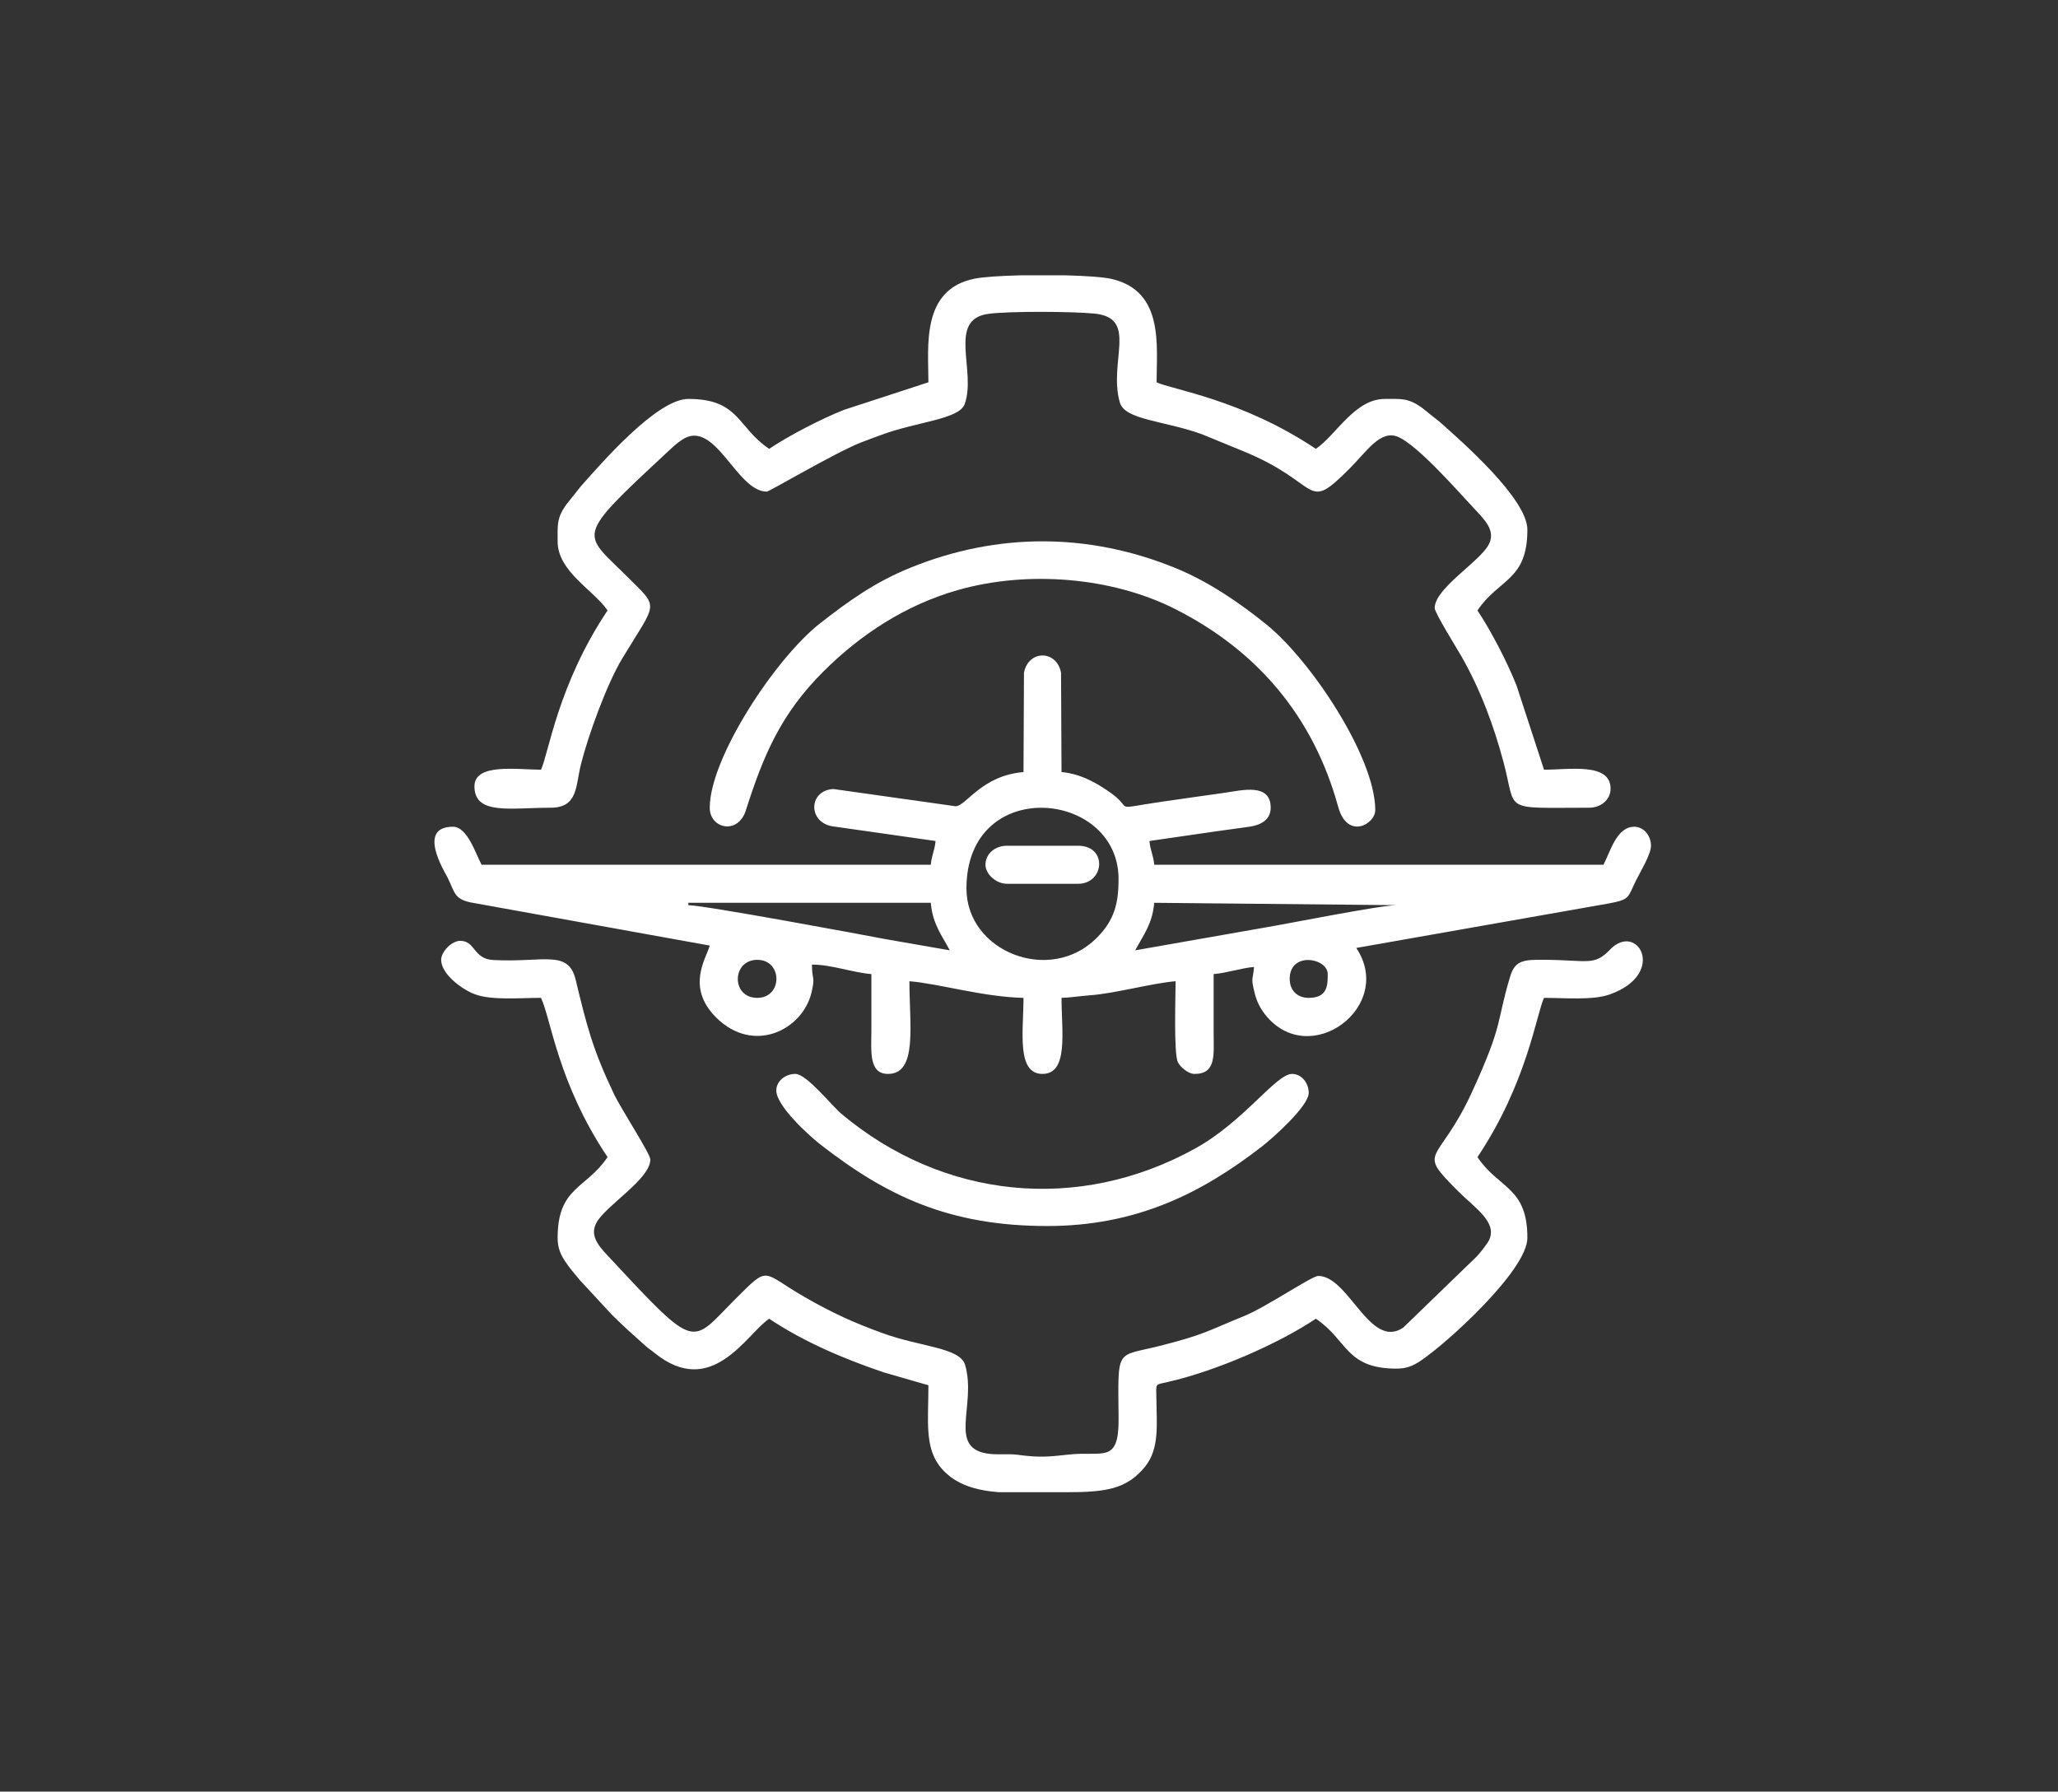 <?xml version="1.0" encoding="UTF-8"?>
<!DOCTYPE svg PUBLIC "-//W3C//DTD SVG 1.1//EN" "http://www.w3.org/Graphics/SVG/1.1/DTD/svg11.dtd">
<!-- Creator: CorelDRAW 2019 (64-Bit) -->
<svg xmlns="http://www.w3.org/2000/svg" xml:space="preserve" width="35.983mm" height="31.327mm" version="1.1" style="shape-rendering:geometricPrecision; text-rendering:geometricPrecision; image-rendering:optimizeQuality; fill-rule:evenodd; clip-rule:evenodd"
viewBox="0 0 3598.28 3132.7"
 xmlns:xlink="http://www.w3.org/1999/xlink">
 <rect x="0" y="0" width="3598.28" height="3132.7" fill="#333333" stroke="none"/>
 <defs>
  <style type="text/css">
   <![CDATA[
    .fil0 {fill:white}
   ]]>
  </style>
 </defs>
 <g id="Layer_x0020_1">
  <g id="_2105130721008">
   <path class="fil0" d="M2254.96 1711.56c0,-48.42 66.49,-36.67 66.49,-8.31 0,19.31 -0.11,41.56 -33.25,41.56 -20.1,0 -33.24,-13.15 -33.24,-33.25zm-930.9 33.25c-46.08,0 -44.69,-66.49 0,-66.49 44.61,0 44.61,66.49 0,66.49zm660.77 -83.12c13.66,-25.82 30.15,-45.88 33.25,-83.11l423.89 4.15c-28.01,0 -193.34,32.99 -227.39,38.59l-229.75 40.37zm-781.29 -83.11l423.89 0c3.1,37.23 19.59,57.29 33.25,83.11l-113.28 -19.71c-35.07,-6.84 -317.3,-59.25 -343.86,-59.25l0 -4.15zm486.23 -24.94c0,-197.95 265.97,-173.07 265.97,-16.62 0,42.34 -7.11,71.86 -38.27,103.03 -81.99,81.99 -227.7,23.76 -227.7,-86.41zm99.74 -203.63c-73.5,6.11 -100.23,59.27 -118.55,59.78l-213.79 -30.15c-42.9,2.22 -45.17,56.4 -3.28,64.95l181.85 25.94c-1.37,16.47 -6.94,25.08 -8.31,41.55l-785.44 0c-10.26,-19.39 -25.01,-66.49 -49.87,-66.49 -63.73,0 -15.05,77.9 -9.7,88.66 12.71,25.53 11.29,37.2 39.61,43.51l418.91 75.62c-5.8,21.73 -42.35,72.55 11.3,125.85 65.36,64.92 151,21.73 166.61,-43.72 6.87,-28.82 0.79,-21.04 0.79,-48.88 34.42,0 70.51,13.84 103.9,16.62 0,33.25 0.04,66.49 0,99.74 -0.05,34.62 -4.92,74.8 29.09,74.8 52.04,0 37.4,-85.32 37.4,-162.07 52.96,4.4 128.49,27.51 199.48,29.09 0,57.68 -12.77,132.98 33.24,132.98 46.02,0 33.25,-75.3 33.25,-132.98 14.38,-0.32 30.54,-3.06 49.57,-4.46 44.41,-3.27 108.33,-21.17 149.91,-24.63 0,21.94 -3.61,126.22 3.95,141.5 4.02,8.13 17.56,20.57 29.29,20.57 37.85,0 33.35,-33.21 33.25,-70.64 -0.08,-34.63 0,-69.27 0,-103.9 23.23,-1.93 48.56,-10.63 70.65,-12.47 -2.01,24.19 -5.88,16.77 0.84,44.77 3.64,15.16 9.71,27.36 19.15,39.14 77.41,96.62 227.08,-15.04 158.71,-117.15l441.65 -77.82c37.65,-7.14 32.63,-10.03 47.35,-39.92 7.03,-14.27 26.31,-45.85 26.31,-60.96 0,-17.79 -12.81,-33.25 -29.09,-33.25 -31.12,0 -41.7,43.21 -54.02,66.49l-785.44 0c-1.37,-16.47 -6.95,-25.08 -8.32,-41.55l116.13 -16.86c19.48,-2.7 38.13,-5.23 58.43,-8.07 19.86,-2.78 37.39,-12.1 37.39,-33.26 0,-43.61 -50.01,-30.55 -80.21,-26.18 -38.75,5.62 -70.19,9.78 -109.16,15.52 -91.68,13.5 -49.35,14.23 -89,-14.34 -22.11,-15.94 -52.41,-34.42 -87.34,-37.33l-0.84 -173.7c-7.63,-40.21 -57.18,-40.21 -64.81,0l-0.84 173.7z"/>
   <path class="fil0" d="M771.34 1678.32c0,25.39 37.78,52.78 59.94,60.57 29.71,10.46 77.37,5.92 114.6,5.92 17.49,36.43 29.26,148.36 116.37,278.44 -37.49,55.97 -87.28,51.78 -87.28,141.29 0,18.08 5.61,29.6 13.09,40.94 6.71,10.2 17.07,22.62 25.54,32.64l55.92 60.45c19.66,19.66 37.47,35.48 58.22,53.98 7.4,6.6 8.62,6.53 16.3,12.79 100.71,81.94 161.23,-33.01 200.8,-59.5 59.81,40.05 131.04,70.49 201.04,94.02l77.4 22.34c0,63.14 -7.64,111.35 23.85,146.53 24.69,27.6 59.6,37.4 99.46,40.48l117.72 0c68.91,0 105.96,-5.16 137.92,-44.94 25.33,-31.52 20.06,-74.04 19.64,-117.5 -0.28,-28.94 -3.54,-24.95 19.64,-30.23 85.74,-19.51 194.35,-67.31 259.16,-110.7 55.97,37.48 51.79,87.27 141.3,87.27 18.08,0 29.59,-5.61 40.94,-13.08 46.25,-30.48 187.62,-159.08 187.62,-215.49 0,-89.51 -49.79,-85.32 -87.27,-141.29 86.88,-129.75 103.17,-250.95 116.36,-278.44 37.24,0 84.9,4.54 114.61,-5.92 101.7,-35.79 48.92,-128.54 0.64,-78.32 -27.79,28.91 -38.03,18.19 -115.35,17.64 -34.72,-0.24 -50.36,0.73 -58.83,28.44 -25.04,81.9 -10.67,80.25 -67.1,203.03 -59.12,128.67 -99.16,98.24 -24.61,172.78 30.39,30.4 69.06,54.25 54.78,85.56 -2.89,6.33 -15.7,22.5 -21.54,28.73l-128.86 124.75c-58.04,39.16 -95.1,-90.47 -148.54,-90.47 -11.03,0 -91.16,54.57 -129.41,70.07 -65.08,26.38 -68.16,32.09 -147.3,52.18 -78,19.79 -73.36,0.98 -72.34,127.13 0.65,79.98 -27.67,56.38 -86.69,62.92 -35.56,3.93 -51.89,5.58 -89.02,0.52 -16.47,-2.24 -32.17,0.07 -48.34,-1.53 -77.17,-7.63 -23.76,-83.88 -44.15,-155.32 -8.83,-30.92 -77.45,-31.64 -143.78,-55.7 -52.04,-18.87 -87.68,-35.2 -136.41,-63.07 -76.57,-43.8 -60.92,-57.52 -121.76,3.32 -78.24,78.24 -65.32,93.48 -216.11,-68.56 -18.72,-20.12 -40.77,-40.09 -26.37,-65.55 17.19,-30.43 93.91,-75.74 93.91,-110.04 0,-10.14 -50.81,-87.58 -63.79,-114.91 -37.05,-77.95 -46.91,-117.11 -66.72,-199.25 -12.94,-53.64 -56.29,-29.87 -144.09,-34.61 -35.37,-1.91 -30.94,-33.56 -57.86,-33.56 -14.49,0 -33.25,18.76 -33.25,33.25z"/>
   <path class="fil0" d="M1623.28 668.46l-147.26 48.06c-41.58,16.48 -97.28,45.6 -131.18,68.3 -55.98,-37.48 -51.79,-87.27 -141.3,-87.27 -55.61,0 -153.7,114.44 -187.98,152.79l-25.82 32.36c-16.69,23.95 -14.77,35.63 -14.77,64.2 0,52.63 63.88,85.58 87.28,120.52 -86.89,129.74 -103.17,250.94 -116.37,278.43 -41.04,0 -116.36,-12.07 -116.36,29.09 0,50.89 63.41,37.4 132.99,37.4 48.26,0 43.64,-37.59 53.17,-75.65 12.64,-50.45 45.24,-140.61 72.3,-185.36 61.25,-101.35 65.46,-86.23 8.55,-143.13 -78.24,-78.24 -93.47,-65.32 68.56,-216.12 9.55,-8.88 16.05,-15.5 27.06,-22.92 58.03,-39.16 95.1,90.47 148.53,90.47 4.35,0 118.29,-67.43 163.78,-85.57 13.43,-5.36 25.26,-9.44 36.3,-13.57 61.14,-22.91 136.01,-27.1 145.81,-53.67 21.26,-57.66 -30.84,-148.22 41.44,-158.04 36.25,-4.92 147.19,-4.26 185.77,-0.44 77.18,7.63 23.76,83.88 44.16,155.32 8.82,30.92 77.45,31.64 143.78,55.7l70.7 29.03c140.78,57.19 107.58,110.61 187.47,30.72 30.39,-30.4 54.24,-69.06 85.55,-54.79 34.65,15.81 102.76,93.47 130.56,123.35 18.72,20.12 40.77,40.09 26.37,65.55 -17.2,30.43 -93.91,75.74 -93.91,110.04 0,8.01 37.81,68.94 45.9,82.93 33.39,57.76 57.35,122.16 74.65,187.16 23.33,87.63 -5,78.99 149.57,78.99 20.15,0 37.41,-13.75 37.41,-33.24 0,-45.97 -71.28,-33.25 -116.37,-33.25l-48.06 -147.26c-16.48,-41.57 -45.6,-97.28 -68.3,-131.17 37.48,-55.98 87.27,-51.79 87.27,-141.3 0,-54 -115.08,-154.42 -152.76,-188.01l-32.39 -25.8c-23.94,-16.69 -35.63,-14.76 -64.19,-14.76 -52.63,0 -85.58,63.88 -120.52,87.27 -129.14,-86.47 -251.96,-103.65 -278.44,-116.36 0,-64.01 13.12,-158.47 -77.25,-180.41 -14.56,-3.54 -45.8,-5.7 -81.45,-6.6l-79.94 0c-34.5,0.86 -64.78,2.83 -79.68,5.83 -93.75,18.88 -80.63,118.19 -80.63,181.18z"/>
   <path class="fil0" d="M1240.94 1412.34c0,36.85 49.38,47.79 63.05,4.87 30.61,-96.11 61.06,-168.57 135.39,-242.78 64.81,-64.7 143.57,-116.57 235.47,-142.71 121.71,-34.62 268.79,-22.76 379.25,32.92 144.63,72.89 242.42,188.81 285.61,346.07 15.99,58.23 64.85,30.63 64.85,5.79 0,-92.64 -112.94,-262.31 -190.54,-324.78 -46.93,-37.79 -100.38,-74.65 -159.07,-98.58 -151.44,-61.75 -309.96,-62.09 -461.42,-1.18 -63.47,25.53 -109.3,58.6 -159.68,97.97 -78.19,61.09 -192.91,235.56 -192.91,322.41z"/>
   <path class="fil0" d="M1357.31 1906.88c0,26.6 56.18,77.94 76.54,93.85 116.51,91.05 226.65,143.03 397.22,143.03 155.03,0 269.14,-56.62 375.83,-139.48 18.07,-14.03 81.3,-70.09 81.3,-93.24 0,-17.79 -12.81,-33.25 -29.09,-33.25 -28.13,0 -83.85,82.96 -169.02,130.19 -204.66,113.49 -441.83,88.51 -619.36,-60.76 -16.61,-13.98 -60.3,-69.43 -80.18,-69.43 -17.78,0 -33.24,12.81 -33.24,29.09z"/>
   <path class="fil0" d="M1723.02 1512.08c0,16.42 18.87,33.25 37.4,33.25l124.67 0c45.98,0 51.87,-66.49 0,-66.49l-124.67 0c-20.15,0 -37.4,13.76 -37.4,33.24z"/>
  </g>
 </g>
</svg>
